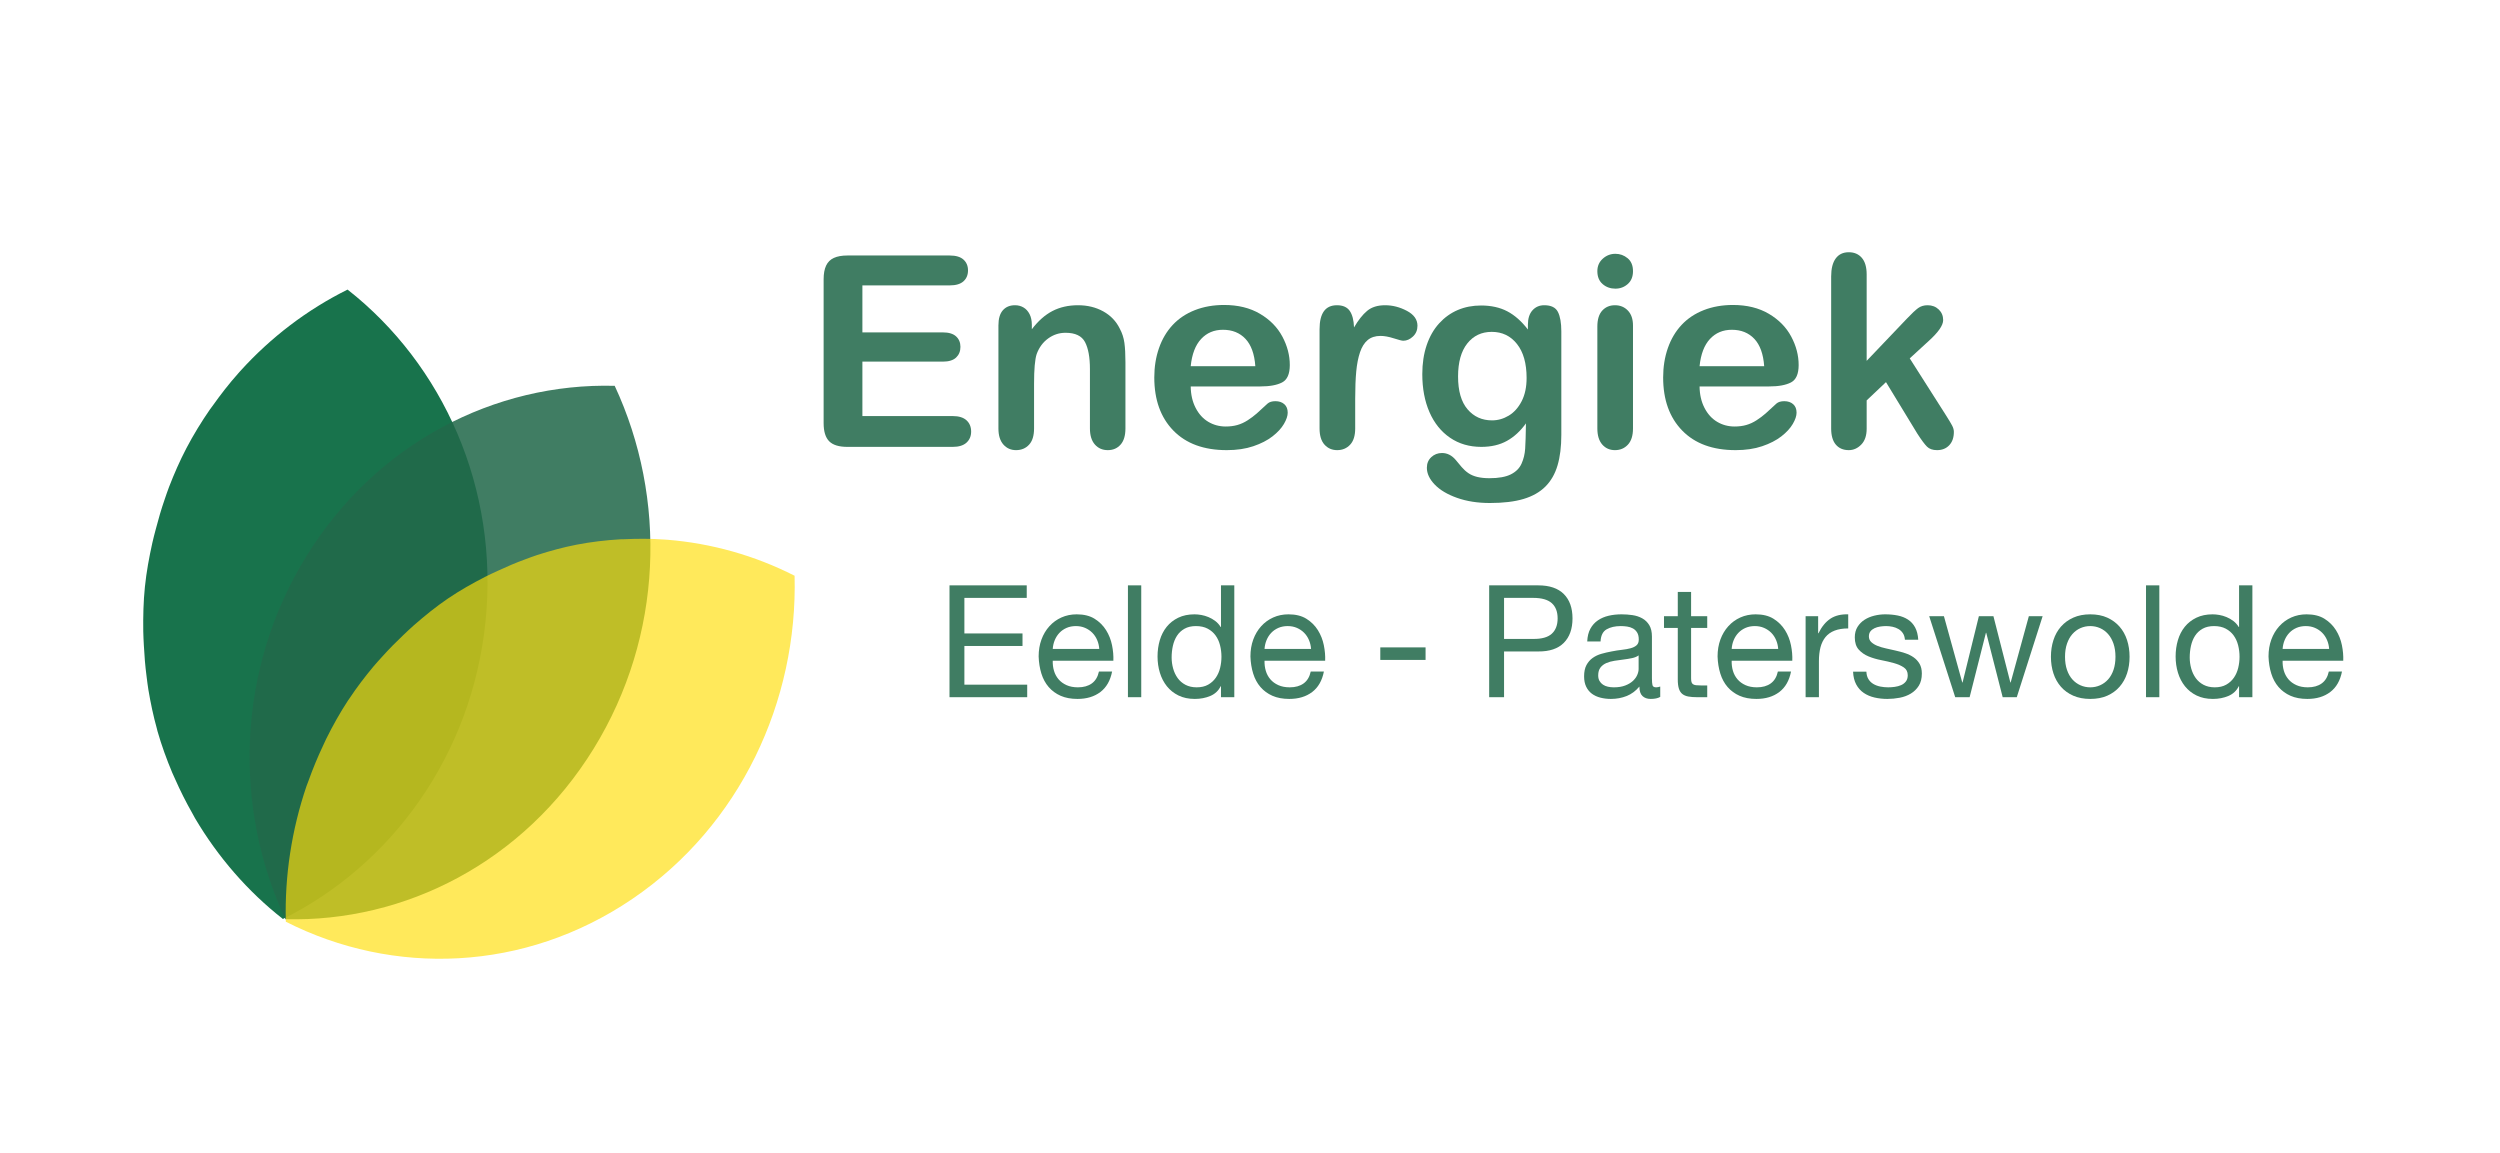 <?xml version="1.0" encoding="UTF-8" standalone="no"?>
<!-- Created with Vectornator (http://vectornator.io/) -->
<svg xmlns="http://www.w3.org/2000/svg" xmlns:vectornator="http://vectornator.io" xmlns:xlink="http://www.w3.org/1999/xlink" height="100%" stroke-miterlimit="10" style="fill-rule:nonzero;clip-rule:evenodd;stroke-linecap:round;stroke-linejoin:round;" version="1.1" viewBox="0 0 458.039 211.184" width="100%" xml:space="preserve">
<defs></defs>
<g id="Layer-1" vectornator:layerName="Layer 1">
<g fill="#407d63" opacity="1" stroke="none" vectornator:layerName="Text 38">
<path d="M174.005 52.289L158.004 52.289L158.004 60.899L172.738 60.899C173.822 60.899 174.631 61.142 175.165 61.628C175.699 62.115 175.967 62.757 175.967 63.554C175.967 64.351 175.703 65.001 175.177 65.503C174.651 66.005 173.838 66.256 172.738 66.256L158.004 66.256L158.004 76.23L174.555 76.23C175.672 76.23 176.513 76.489 177.079 77.007C177.645 77.526 177.928 78.215 177.928 79.076C177.928 79.905 177.645 80.579 177.079 81.097C176.513 81.615 175.672 81.875 174.555 81.875L155.254 81.875C153.707 81.875 152.595 81.532 151.917 80.846C151.24 80.16 150.901 79.052 150.901 77.522L150.901 51.164C150.901 50.144 151.052 49.311 151.355 48.665C151.658 48.019 152.133 47.549 152.778 47.254C153.424 46.959 154.249 46.811 155.254 46.811L174.005 46.811C175.137 46.811 175.978 47.063 176.529 47.565C177.079 48.067 177.354 48.725 177.354 49.538C177.354 50.367 177.079 51.033 176.529 51.535C175.978 52.037 175.137 52.289 174.005 52.289Z"></path>
<path d="M189.049 59.536L189.049 60.325C190.197 58.81 191.453 57.698 192.816 56.988C194.18 56.279 195.746 55.924 197.516 55.924C199.238 55.924 200.777 56.299 202.132 57.048C203.488 57.798 204.5 58.858 205.17 60.229C205.6 61.026 205.879 61.888 206.007 62.812C206.135 63.737 206.198 64.917 206.198 66.352L206.198 78.502C206.198 79.81 205.899 80.798 205.301 81.468C204.703 82.138 203.926 82.472 202.969 82.472C201.997 82.472 201.208 82.13 200.602 81.444C199.996 80.758 199.693 79.778 199.693 78.502L199.693 67.62C199.693 65.467 199.394 63.821 198.796 62.681C198.198 61.541 197.006 60.971 195.22 60.971C194.056 60.971 192.996 61.317 192.039 62.011C191.082 62.705 190.381 63.657 189.934 64.869C189.615 65.842 189.456 67.66 189.456 70.322L189.456 78.502C189.456 79.826 189.149 80.818 188.535 81.48C187.921 82.142 187.128 82.472 186.155 82.472C185.215 82.472 184.441 82.13 183.835 81.444C183.229 80.758 182.927 79.778 182.927 78.502L182.927 59.631C182.927 58.388 183.198 57.459 183.74 56.845C184.282 56.231 185.023 55.924 185.964 55.924C186.538 55.924 187.056 56.06 187.519 56.331C187.981 56.602 188.352 57.008 188.631 57.55C188.91 58.093 189.049 58.754 189.049 59.536Z"></path>
<path d="M230.929 70.801L218.157 70.801C218.173 72.284 218.472 73.591 219.054 74.723C219.636 75.855 220.409 76.708 221.374 77.282C222.339 77.856 223.403 78.143 224.567 78.143C225.348 78.143 226.062 78.052 226.708 77.868C227.353 77.685 227.979 77.398 228.585 77.007C229.191 76.617 229.749 76.198 230.259 75.752C230.77 75.305 231.431 74.699 232.245 73.934C232.579 73.647 233.058 73.503 233.68 73.503C234.349 73.503 234.891 73.687 235.306 74.053C235.721 74.42 235.928 74.939 235.928 75.608C235.928 76.198 235.697 76.888 235.234 77.677C234.772 78.466 234.074 79.224 233.141 79.949C232.209 80.675 231.037 81.277 229.626 81.755C228.214 82.233 226.592 82.472 224.758 82.472C220.565 82.472 217.304 81.277 214.976 78.885C212.648 76.493 211.484 73.248 211.484 69.15C211.484 67.221 211.771 65.431 212.345 63.781C212.919 62.131 213.756 60.715 214.856 59.536C215.957 58.356 217.312 57.451 218.922 56.821C220.533 56.191 222.319 55.876 224.28 55.876C226.831 55.876 229.02 56.414 230.845 57.491C232.671 58.567 234.038 59.958 234.947 61.664C235.856 63.37 236.311 65.108 236.311 66.878C236.311 68.521 235.84 69.585 234.899 70.071C233.959 70.558 232.635 70.801 230.929 70.801ZM218.157 67.094L229.996 67.094C229.837 64.861 229.235 63.191 228.191 62.083C227.146 60.975 225.771 60.42 224.065 60.42C222.438 60.42 221.103 60.983 220.059 62.107C219.014 63.231 218.38 64.893 218.157 67.094Z"></path>
<path d="M248.293 73.049L248.293 78.502C248.293 79.826 247.982 80.818 247.36 81.48C246.739 82.142 245.949 82.472 244.993 82.472C244.052 82.472 243.279 82.138 242.673 81.468C242.067 80.798 241.764 79.81 241.764 78.502L241.764 60.325C241.764 57.391 242.824 55.924 244.945 55.924C246.029 55.924 246.81 56.267 247.289 56.953C247.767 57.638 248.03 58.651 248.078 59.99C248.859 58.651 249.661 57.638 250.482 56.953C251.303 56.267 252.399 55.924 253.77 55.924C255.142 55.924 256.473 56.267 257.765 56.953C259.056 57.638 259.702 58.547 259.702 59.679C259.702 60.476 259.427 61.134 258.877 61.652C258.327 62.17 257.733 62.43 257.095 62.43C256.856 62.43 256.278 62.282 255.361 61.987C254.444 61.692 253.635 61.545 252.933 61.545C251.977 61.545 251.195 61.796 250.589 62.298C249.983 62.8 249.513 63.546 249.178 64.534C248.843 65.523 248.612 66.699 248.485 68.062C248.357 69.425 248.293 71.088 248.293 73.049Z"></path>
<path d="M286.059 60.708L286.059 79.674C286.059 81.843 285.828 83.708 285.365 85.271C284.903 86.834 284.162 88.125 283.141 89.145C282.121 90.166 280.785 90.923 279.135 91.418C277.485 91.912 275.432 92.159 272.976 92.159C270.728 92.159 268.719 91.844 266.949 91.214C265.179 90.585 263.816 89.771 262.859 88.775C261.902 87.778 261.424 86.754 261.424 85.701C261.424 84.904 261.695 84.254 262.237 83.752C262.779 83.25 263.433 82.999 264.198 82.999C265.155 82.999 265.992 83.421 266.71 84.266C267.061 84.697 267.423 85.131 267.798 85.57C268.173 86.008 268.587 86.383 269.042 86.694C269.496 87.005 270.042 87.236 270.68 87.388C271.318 87.539 272.051 87.615 272.881 87.615C274.571 87.615 275.882 87.38 276.815 86.909C277.748 86.439 278.401 85.781 278.776 84.936C279.151 84.091 279.37 83.186 279.434 82.221C279.498 81.257 279.546 79.706 279.577 77.569C278.573 78.973 277.413 80.041 276.097 80.774C274.782 81.508 273.215 81.875 271.398 81.875C269.213 81.875 267.304 81.317 265.669 80.2C264.035 79.084 262.779 77.522 261.902 75.513C261.025 73.503 260.587 71.183 260.587 68.552C260.587 66.591 260.854 64.821 261.388 63.243C261.922 61.664 262.684 60.333 263.672 59.249C264.661 58.164 265.801 57.347 267.092 56.797C268.384 56.247 269.803 55.972 271.35 55.972C273.199 55.972 274.802 56.327 276.157 57.036C277.513 57.746 278.772 58.858 279.936 60.373L279.936 59.488C279.936 58.356 280.215 57.479 280.773 56.857C281.331 56.235 282.049 55.924 282.926 55.924C284.186 55.924 285.023 56.335 285.437 57.156C285.852 57.977 286.059 59.161 286.059 60.708ZM267.14 68.983C267.14 71.63 267.718 73.631 268.874 74.986C270.03 76.342 271.525 77.019 273.359 77.019C274.443 77.019 275.468 76.728 276.432 76.146C277.397 75.564 278.182 74.687 278.788 73.515C279.394 72.343 279.697 70.92 279.697 69.246C279.697 66.583 279.111 64.51 277.939 63.028C276.767 61.545 275.224 60.803 273.311 60.803C271.445 60.803 269.951 61.513 268.826 62.932C267.702 64.351 267.14 66.368 267.14 68.983Z"></path>
<path d="M299.19 59.631L299.19 78.502C299.19 79.81 298.879 80.798 298.257 81.468C297.635 82.138 296.846 82.472 295.889 82.472C294.933 82.472 294.155 82.13 293.557 81.444C292.959 80.758 292.66 79.778 292.66 78.502L292.66 59.823C292.66 58.531 292.959 57.558 293.557 56.905C294.155 56.251 294.933 55.924 295.889 55.924C296.846 55.924 297.635 56.251 298.257 56.905C298.879 57.558 299.19 58.467 299.19 59.631ZM295.961 52.886C295.052 52.886 294.275 52.608 293.629 52.049C292.983 51.491 292.66 50.702 292.66 49.681C292.66 48.757 292.991 47.995 293.653 47.397C294.315 46.8 295.084 46.501 295.961 46.501C296.806 46.501 297.555 46.772 298.209 47.314C298.863 47.856 299.19 48.645 299.19 49.681C299.19 50.686 298.871 51.471 298.233 52.037C297.595 52.603 296.838 52.886 295.961 52.886Z"></path>
<path d="M324.16 70.801L311.388 70.801C311.404 72.284 311.703 73.591 312.285 74.723C312.867 75.855 313.64 76.708 314.605 77.282C315.569 77.856 316.634 78.143 317.798 78.143C318.579 78.143 319.293 78.052 319.938 77.868C320.584 77.685 321.21 77.398 321.816 77.007C322.422 76.617 322.98 76.198 323.49 75.752C324 75.305 324.662 74.699 325.475 73.934C325.81 73.647 326.288 73.503 326.91 73.503C327.58 73.503 328.122 73.687 328.537 74.053C328.951 74.42 329.159 74.939 329.159 75.608C329.159 76.198 328.927 76.888 328.465 77.677C328.003 78.466 327.305 79.224 326.372 79.949C325.439 80.675 324.267 81.277 322.856 81.755C321.445 82.233 319.823 82.472 317.989 82.472C313.796 82.472 310.535 81.277 308.207 78.885C305.879 76.493 304.715 73.248 304.715 69.15C304.715 67.221 305.002 65.431 305.576 63.781C306.15 62.131 306.987 60.715 308.087 59.536C309.187 58.356 310.543 57.451 312.153 56.821C313.764 56.191 315.549 55.876 317.511 55.876C320.062 55.876 322.25 56.414 324.076 57.491C325.902 58.567 327.269 59.958 328.178 61.664C329.087 63.37 329.541 65.108 329.541 66.878C329.541 68.521 329.071 69.585 328.13 70.071C327.189 70.558 325.866 70.801 324.16 70.801ZM311.388 67.094L323.227 67.094C323.068 64.861 322.466 63.191 321.421 62.083C320.377 60.975 319.002 60.42 317.295 60.42C315.669 60.42 314.334 60.983 313.289 62.107C312.245 63.231 311.611 64.893 311.388 67.094Z"></path>
<path d="M351.306 79.483L345.542 70.011L342.002 73.36L342.002 78.55C342.002 79.81 341.671 80.778 341.01 81.456C340.348 82.134 339.587 82.472 338.726 82.472C337.721 82.472 336.932 82.138 336.358 81.468C335.784 80.798 335.497 79.81 335.497 78.502L335.497 50.662C335.497 49.211 335.776 48.107 336.334 47.35C336.892 46.592 337.689 46.214 338.726 46.214C339.73 46.214 340.527 46.556 341.117 47.242C341.707 47.928 342.002 48.94 342.002 50.279L342.002 66.113L349.345 58.411C350.254 57.455 350.947 56.801 351.426 56.45C351.904 56.099 352.486 55.924 353.172 55.924C353.985 55.924 354.663 56.183 355.205 56.701C355.747 57.22 356.018 57.869 356.018 58.651C356.018 59.607 355.133 60.883 353.363 62.477L349.895 65.659L356.592 76.182C357.086 76.963 357.441 77.558 357.656 77.964C357.872 78.371 357.979 78.757 357.979 79.124C357.979 80.16 357.696 80.978 357.13 81.576C356.564 82.174 355.819 82.472 354.894 82.472C354.097 82.472 353.483 82.257 353.052 81.827C352.622 81.396 352.04 80.615 351.306 79.483Z"></path>
</g>
<g fill="#407d63" opacity="1" stroke="none" vectornator:layerName="Text 39">
<path d="M173.964 107.246L173.964 127.738L188.2 127.738L188.2 125.442L176.691 125.442L176.691 118.353L187.339 118.353L187.339 116.057L176.691 116.057L176.691 109.542L188.114 109.542L188.114 107.246L173.964 107.246Z"></path>
<path d="M201.402 118.898L192.878 118.898C192.916 118.324 193.041 117.784 193.251 117.277C193.462 116.77 193.749 116.325 194.112 115.942C194.476 115.559 194.911 115.258 195.418 115.038C195.925 114.818 196.494 114.708 197.126 114.708C197.738 114.708 198.298 114.818 198.805 115.038C199.312 115.258 199.752 115.555 200.125 115.928C200.498 116.301 200.795 116.746 201.015 117.262C201.235 117.779 201.364 118.324 201.402 118.898ZM203.756 123.031L201.345 123.031C201.134 124.007 200.699 124.734 200.039 125.213C199.379 125.691 198.532 125.93 197.499 125.93C196.695 125.93 195.997 125.796 195.404 125.528C194.811 125.26 194.323 124.902 193.94 124.452C193.557 124.002 193.28 123.486 193.108 122.902C192.935 122.318 192.859 121.701 192.878 121.051L203.985 121.051C204.024 120.152 203.942 119.204 203.741 118.209C203.54 117.214 203.177 116.296 202.651 115.454C202.125 114.612 201.426 113.919 200.556 113.373C199.685 112.828 198.589 112.555 197.269 112.555C196.255 112.555 195.322 112.747 194.471 113.129C193.619 113.512 192.883 114.048 192.261 114.737C191.639 115.425 191.156 116.239 190.811 117.176C190.467 118.114 190.295 119.147 190.295 120.276C190.333 121.405 190.501 122.448 190.797 123.404C191.094 124.361 191.539 125.184 192.132 125.873C192.725 126.561 193.457 127.097 194.327 127.48C195.198 127.863 196.226 128.054 197.413 128.054C199.097 128.054 200.493 127.633 201.603 126.791C202.713 125.949 203.43 124.696 203.756 123.031Z"></path>
<path d="M206.655 107.246L206.655 127.738L209.094 127.738L209.094 107.246L206.655 107.246Z"></path>
<path d="M214.662 120.448C214.662 119.721 214.739 119.013 214.892 118.324C215.045 117.635 215.294 117.023 215.638 116.487C215.982 115.952 216.442 115.521 217.016 115.196C217.59 114.871 218.288 114.708 219.111 114.708C219.953 114.708 220.67 114.866 221.263 115.181C221.857 115.497 222.34 115.913 222.713 116.43C223.086 116.947 223.359 117.545 223.531 118.224C223.703 118.903 223.789 119.606 223.789 120.333C223.789 121.022 223.708 121.701 223.545 122.371C223.383 123.041 223.119 123.639 222.756 124.165C222.392 124.691 221.924 125.117 221.35 125.442C220.775 125.767 220.077 125.93 219.254 125.93C218.47 125.93 217.786 125.777 217.202 125.471C216.619 125.165 216.14 124.753 215.767 124.237C215.394 123.72 215.117 123.132 214.935 122.472C214.753 121.811 214.662 121.137 214.662 120.448ZM226.143 127.738L226.143 107.246L223.703 107.246L223.703 114.88L223.646 114.88C223.378 114.44 223.048 114.072 222.655 113.775C222.263 113.479 221.847 113.239 221.407 113.058C220.967 112.876 220.527 112.747 220.087 112.67C219.647 112.594 219.235 112.555 218.853 112.555C217.724 112.555 216.733 112.761 215.882 113.172C215.03 113.584 214.323 114.139 213.758 114.837C213.194 115.535 212.773 116.353 212.495 117.291C212.218 118.229 212.079 119.224 212.079 120.276C212.079 121.328 212.223 122.323 212.51 123.261C212.797 124.198 213.222 125.021 213.787 125.729C214.351 126.437 215.059 127.002 215.911 127.422C216.762 127.843 217.762 128.054 218.91 128.054C219.943 128.054 220.89 127.872 221.751 127.509C222.612 127.145 223.244 126.552 223.646 125.729L223.703 125.729L223.703 127.738L226.143 127.738Z"></path>
<path d="M240.206 118.898L231.682 118.898C231.72 118.324 231.845 117.784 232.055 117.277C232.266 116.77 232.553 116.325 232.916 115.942C233.28 115.559 233.715 115.258 234.222 115.038C234.729 114.818 235.298 114.708 235.93 114.708C236.542 114.708 237.102 114.818 237.609 115.038C238.116 115.258 238.556 115.555 238.929 115.928C239.302 116.301 239.599 116.746 239.819 117.262C240.039 117.779 240.168 118.324 240.206 118.898ZM242.56 123.031L240.149 123.031C239.938 124.007 239.503 124.734 238.843 125.213C238.183 125.691 237.336 125.93 236.303 125.93C235.499 125.93 234.801 125.796 234.208 125.528C233.614 125.26 233.127 124.902 232.744 124.452C232.361 124.002 232.084 123.486 231.912 122.902C231.739 122.318 231.663 121.701 231.682 121.051L242.789 121.051C242.828 120.152 242.746 119.204 242.545 118.209C242.344 117.214 241.981 116.296 241.455 115.454C240.929 114.612 240.23 113.919 239.36 113.373C238.489 112.828 237.393 112.555 236.073 112.555C235.059 112.555 234.126 112.747 233.275 113.129C232.423 113.512 231.687 114.048 231.065 114.737C230.443 115.425 229.96 116.239 229.615 117.176C229.271 118.114 229.099 119.147 229.099 120.276C229.137 121.405 229.305 122.448 229.601 123.404C229.898 124.361 230.343 125.184 230.936 125.873C231.529 126.561 232.261 127.097 233.131 127.48C234.002 127.863 235.03 128.054 236.217 128.054C237.901 128.054 239.297 127.633 240.407 126.791C241.517 125.949 242.234 124.696 242.56 123.031Z"></path>
<path d="M252.892 118.611L252.892 120.907L261.187 120.907L261.187 118.611L252.892 118.611Z"></path>
<path d="M275.566 117.061L275.566 109.542L280.904 109.542C282.454 109.542 283.588 109.862 284.306 110.503C285.023 111.144 285.382 112.077 285.382 113.302C285.382 114.526 285.023 115.464 284.306 116.114C283.588 116.765 282.454 117.081 280.904 117.061L275.566 117.061ZM272.839 107.246L272.839 127.738L275.566 127.738L275.566 119.357L281.823 119.357C283.889 119.377 285.454 118.85 286.516 117.779C287.577 116.707 288.108 115.215 288.108 113.302C288.108 111.388 287.577 109.9 286.516 108.838C285.454 107.777 283.889 107.246 281.823 107.246L272.839 107.246Z"></path>
<path d="M304.181 127.681C303.76 127.93 303.177 128.054 302.43 128.054C301.799 128.054 301.297 127.877 300.924 127.523C300.55 127.169 300.364 126.59 300.364 125.787C299.694 126.59 298.914 127.169 298.025 127.523C297.135 127.877 296.173 128.054 295.14 128.054C294.471 128.054 293.834 127.977 293.232 127.824C292.629 127.671 292.107 127.432 291.667 127.107C291.227 126.781 290.878 126.356 290.62 125.83C290.361 125.303 290.232 124.667 290.232 123.921C290.232 123.079 290.376 122.39 290.663 121.854C290.95 121.319 291.328 120.883 291.797 120.549C292.265 120.214 292.801 119.96 293.404 119.788C294.007 119.616 294.624 119.472 295.255 119.357C295.925 119.224 296.561 119.123 297.164 119.056C297.766 118.989 298.297 118.893 298.757 118.769C299.216 118.645 299.579 118.463 299.847 118.224C300.115 117.985 300.249 117.635 300.249 117.176C300.249 116.64 300.149 116.21 299.948 115.885C299.747 115.559 299.488 115.311 299.173 115.138C298.857 114.966 298.503 114.851 298.111 114.794C297.719 114.737 297.331 114.708 296.948 114.708C295.915 114.708 295.054 114.904 294.365 115.296C293.676 115.688 293.303 116.43 293.246 117.521L290.806 117.521C290.845 116.602 291.036 115.827 291.38 115.196C291.725 114.564 292.184 114.053 292.758 113.66C293.332 113.268 293.987 112.986 294.724 112.814C295.461 112.641 296.25 112.555 297.092 112.555C297.762 112.555 298.427 112.603 299.087 112.699C299.747 112.794 300.345 112.991 300.88 113.287C301.416 113.584 301.847 114 302.172 114.536C302.497 115.071 302.66 115.77 302.66 116.631L302.66 124.265C302.66 124.839 302.693 125.26 302.76 125.528C302.827 125.796 303.052 125.93 303.435 125.93C303.645 125.93 303.894 125.882 304.181 125.787L304.181 127.681ZM300.22 120.075C299.914 120.305 299.512 120.472 299.015 120.577C298.517 120.683 297.996 120.769 297.451 120.836C296.905 120.903 296.355 120.979 295.8 121.065C295.245 121.151 294.748 121.29 294.308 121.481C293.868 121.673 293.509 121.945 293.232 122.299C292.954 122.653 292.815 123.136 292.815 123.749C292.815 124.151 292.897 124.49 293.059 124.768C293.222 125.045 293.433 125.27 293.691 125.442C293.949 125.614 294.25 125.739 294.595 125.815C294.939 125.892 295.303 125.93 295.686 125.93C296.489 125.93 297.178 125.82 297.752 125.6C298.326 125.38 298.795 125.102 299.158 124.768C299.522 124.433 299.79 124.069 299.962 123.677C300.134 123.285 300.22 122.916 300.22 122.572L300.22 120.075Z"></path>
<path d="M309.835 112.9L309.835 108.451L307.396 108.451L307.396 112.9L304.87 112.9L304.87 115.052L307.396 115.052L307.396 124.495C307.396 125.184 307.463 125.739 307.597 126.16C307.73 126.581 307.936 126.906 308.214 127.135C308.491 127.365 308.855 127.523 309.304 127.609C309.754 127.695 310.294 127.738 310.926 127.738L312.791 127.738L312.791 125.586L311.672 125.586C311.289 125.586 310.978 125.571 310.739 125.543C310.5 125.514 310.314 125.452 310.18 125.356C310.046 125.26 309.955 125.126 309.907 124.954C309.859 124.782 309.835 124.552 309.835 124.265L309.835 115.052L312.791 115.052L312.791 112.9L309.835 112.9Z"></path>
<path d="M325.793 118.898L317.269 118.898C317.307 118.324 317.431 117.784 317.642 117.277C317.852 116.77 318.139 116.325 318.503 115.942C318.867 115.559 319.302 115.258 319.809 115.038C320.316 114.818 320.885 114.708 321.517 114.708C322.129 114.708 322.689 114.818 323.196 115.038C323.703 115.258 324.143 115.555 324.516 115.928C324.889 116.301 325.186 116.746 325.406 117.262C325.626 117.779 325.755 118.324 325.793 118.898ZM328.147 123.031L325.736 123.031C325.525 124.007 325.09 124.734 324.43 125.213C323.77 125.691 322.923 125.93 321.89 125.93C321.086 125.93 320.388 125.796 319.795 125.528C319.201 125.26 318.713 124.902 318.331 124.452C317.948 124.002 317.671 123.486 317.498 122.902C317.326 122.318 317.25 121.701 317.269 121.051L328.376 121.051C328.414 120.152 328.333 119.204 328.132 118.209C327.931 117.214 327.568 116.296 327.042 115.454C326.515 114.612 325.817 113.919 324.946 113.373C324.076 112.828 322.98 112.555 321.66 112.555C320.646 112.555 319.713 112.747 318.862 113.129C318.01 113.512 317.274 114.048 316.652 114.737C316.03 115.425 315.547 116.239 315.202 117.176C314.858 118.114 314.686 119.147 314.686 120.276C314.724 121.405 314.891 122.448 315.188 123.404C315.485 124.361 315.929 125.184 316.523 125.873C317.116 126.561 317.848 127.097 318.718 127.48C319.589 127.863 320.617 128.054 321.804 128.054C323.487 128.054 324.884 127.633 325.994 126.791C327.104 125.949 327.821 124.696 328.147 123.031Z"></path>
<path d="M330.816 112.9L330.816 127.738L333.255 127.738L333.255 121.137C333.255 120.18 333.351 119.334 333.542 118.597C333.734 117.86 334.04 117.234 334.461 116.717C334.882 116.2 335.437 115.808 336.125 115.54C336.814 115.272 337.647 115.138 338.622 115.138L338.622 112.555C337.302 112.517 336.212 112.785 335.351 113.359C334.49 113.933 333.762 114.823 333.169 116.028L333.112 116.028L333.112 112.9L330.816 112.9Z"></path>
<path d="M341.952 123.06L339.512 123.06C339.55 123.978 339.742 124.758 340.086 125.399C340.431 126.04 340.89 126.557 341.464 126.949C342.038 127.341 342.698 127.623 343.444 127.796C344.191 127.968 344.975 128.054 345.798 128.054C346.544 128.054 347.295 127.982 348.051 127.839C348.807 127.695 349.486 127.442 350.089 127.078C350.691 126.715 351.179 126.236 351.552 125.643C351.925 125.05 352.112 124.304 352.112 123.404C352.112 122.696 351.973 122.103 351.696 121.625C351.418 121.147 351.055 120.749 350.605 120.434C350.156 120.118 349.639 119.865 349.055 119.673C348.472 119.482 347.874 119.319 347.262 119.185C346.688 119.051 346.113 118.922 345.539 118.798C344.965 118.673 344.449 118.52 343.99 118.339C343.53 118.157 343.152 117.927 342.856 117.65C342.559 117.372 342.411 117.023 342.411 116.602C342.411 116.219 342.507 115.909 342.698 115.669C342.889 115.43 343.138 115.239 343.444 115.095C343.75 114.952 344.09 114.851 344.463 114.794C344.836 114.737 345.205 114.708 345.568 114.708C345.97 114.708 346.367 114.751 346.759 114.837C347.152 114.923 347.51 115.062 347.836 115.253C348.161 115.445 348.429 115.698 348.639 116.014C348.85 116.329 348.974 116.727 349.012 117.205L351.452 117.205C351.395 116.306 351.203 115.555 350.878 114.952C350.553 114.349 350.117 113.871 349.572 113.517C349.027 113.163 348.4 112.914 347.692 112.771C346.984 112.627 346.209 112.555 345.367 112.555C344.717 112.555 344.061 112.637 343.401 112.799C342.741 112.962 342.148 113.211 341.622 113.545C341.096 113.88 340.665 114.316 340.33 114.851C339.995 115.387 339.828 116.028 339.828 116.774C339.828 117.731 340.067 118.477 340.545 119.013C341.024 119.549 341.622 119.965 342.339 120.262C343.057 120.558 343.837 120.788 344.678 120.95C345.52 121.113 346.3 121.295 347.018 121.496C347.735 121.697 348.333 121.96 348.811 122.285C349.29 122.61 349.529 123.089 349.529 123.72C349.529 124.179 349.414 124.557 349.185 124.854C348.955 125.15 348.663 125.375 348.309 125.528C347.955 125.681 347.568 125.787 347.147 125.844C346.726 125.901 346.324 125.93 345.941 125.93C345.444 125.93 344.961 125.882 344.492 125.787C344.023 125.691 343.602 125.533 343.229 125.313C342.856 125.093 342.555 124.796 342.325 124.423C342.095 124.05 341.971 123.596 341.952 123.06Z"></path>
<path d="M369.505 127.738L374.241 112.9L371.715 112.9L368.386 125.04L368.328 125.04L365.228 112.9L362.559 112.9L359.574 125.04L359.517 125.04L356.159 112.9L353.461 112.9L358.225 127.738L360.866 127.738L363.851 115.942L363.908 115.942L366.922 127.738L369.505 127.738Z"></path>
<path d="M378.345 120.333C378.345 119.434 378.464 118.635 378.704 117.937C378.943 117.238 379.273 116.65 379.694 116.172C380.115 115.693 380.608 115.33 381.172 115.081C381.736 114.832 382.334 114.708 382.966 114.708C383.597 114.708 384.195 114.832 384.76 115.081C385.324 115.33 385.817 115.693 386.238 116.172C386.659 116.65 386.989 117.238 387.228 117.937C387.467 118.635 387.587 119.434 387.587 120.333C387.587 121.233 387.467 122.031 387.228 122.73C386.989 123.428 386.659 124.012 386.238 124.481C385.817 124.949 385.324 125.308 384.76 125.557C384.195 125.806 383.597 125.93 382.966 125.93C382.334 125.93 381.736 125.806 381.172 125.557C380.608 125.308 380.115 124.949 379.694 124.481C379.273 124.012 378.943 123.428 378.704 122.73C378.464 122.031 378.345 121.233 378.345 120.333ZM375.762 120.333C375.762 121.424 375.915 122.438 376.221 123.376C376.527 124.313 376.986 125.131 377.599 125.83C378.211 126.528 378.967 127.073 379.866 127.466C380.765 127.858 381.799 128.054 382.966 128.054C384.152 128.054 385.19 127.858 386.08 127.466C386.97 127.073 387.721 126.528 388.333 125.83C388.945 125.131 389.404 124.313 389.711 123.376C390.017 122.438 390.17 121.424 390.17 120.333C390.17 119.243 390.017 118.224 389.711 117.277C389.404 116.329 388.945 115.507 388.333 114.808C387.721 114.11 386.97 113.56 386.08 113.158C385.19 112.756 384.152 112.555 382.966 112.555C381.799 112.555 380.765 112.756 379.866 113.158C378.967 113.56 378.211 114.11 377.599 114.808C376.986 115.507 376.527 116.329 376.221 117.277C375.915 118.224 375.762 119.243 375.762 120.333Z"></path>
<path d="M393.183 107.246L393.183 127.738L395.623 127.738L395.623 107.246L393.183 107.246Z"></path>
<path d="M401.191 120.448C401.191 119.721 401.268 119.013 401.421 118.324C401.574 117.635 401.822 117.023 402.167 116.487C402.511 115.952 402.971 115.521 403.545 115.196C404.119 114.871 404.817 114.708 405.64 114.708C406.482 114.708 407.199 114.866 407.792 115.181C408.385 115.497 408.869 115.913 409.242 116.43C409.615 116.947 409.887 117.545 410.06 118.224C410.232 118.903 410.318 119.606 410.318 120.333C410.318 121.022 410.237 121.701 410.074 122.371C409.911 123.041 409.648 123.639 409.285 124.165C408.921 124.691 408.452 125.117 407.878 125.442C407.304 125.767 406.606 125.93 405.783 125.93C404.999 125.93 404.315 125.777 403.731 125.471C403.147 125.165 402.669 124.753 402.296 124.237C401.923 123.72 401.645 123.132 401.464 122.472C401.282 121.811 401.191 121.137 401.191 120.448ZM412.672 127.738L412.672 107.246L410.232 107.246L410.232 114.88L410.175 114.88C409.907 114.44 409.577 114.072 409.184 113.775C408.792 113.479 408.376 113.239 407.936 113.058C407.496 112.876 407.056 112.747 406.616 112.67C406.175 112.594 405.764 112.555 405.381 112.555C404.252 112.555 403.262 112.761 402.411 113.172C401.559 113.584 400.851 114.139 400.287 114.837C399.722 115.535 399.302 116.353 399.024 117.291C398.747 118.229 398.608 119.224 398.608 120.276C398.608 121.328 398.751 122.323 399.038 123.261C399.325 124.198 399.751 125.021 400.316 125.729C400.88 126.437 401.588 127.002 402.44 127.422C403.291 127.843 404.291 128.054 405.439 128.054C406.472 128.054 407.419 127.872 408.28 127.509C409.141 127.145 409.773 126.552 410.175 125.729L410.232 125.729L410.232 127.738L412.672 127.738Z"></path>
<path d="M426.735 118.898L418.211 118.898C418.249 118.324 418.373 117.784 418.584 117.277C418.794 116.77 419.081 116.325 419.445 115.942C419.809 115.559 420.244 115.258 420.751 115.038C421.258 114.818 421.827 114.708 422.459 114.708C423.071 114.708 423.631 114.818 424.138 115.038C424.645 115.258 425.085 115.555 425.458 115.928C425.831 116.301 426.128 116.746 426.348 117.262C426.568 117.779 426.697 118.324 426.735 118.898ZM429.089 123.031L426.678 123.031C426.467 124.007 426.032 124.734 425.372 125.213C424.712 125.691 423.865 125.93 422.832 125.93C422.028 125.93 421.33 125.796 420.737 125.528C420.143 125.26 419.655 124.902 419.273 124.452C418.89 124.002 418.613 123.486 418.44 122.902C418.268 122.318 418.192 121.701 418.211 121.051L429.318 121.051C429.356 120.152 429.275 119.204 429.074 118.209C428.873 117.214 428.51 116.296 427.984 115.454C427.457 114.612 426.759 113.919 425.888 113.373C425.018 112.828 423.922 112.555 422.602 112.555C421.588 112.555 420.655 112.747 419.804 113.129C418.952 113.512 418.216 114.048 417.594 114.737C416.972 115.425 416.489 116.239 416.144 117.176C415.8 118.114 415.628 119.147 415.628 120.276C415.666 121.405 415.833 122.448 416.13 123.404C416.427 124.361 416.871 125.184 417.465 125.873C418.058 126.561 418.79 127.097 419.66 127.48C420.531 127.863 421.559 128.054 422.746 128.054C424.429 128.054 425.826 127.633 426.936 126.791C428.046 125.949 428.763 124.696 429.089 123.031Z"></path>
</g>
<path d="M63.68 53.057C56.289 56.723 49.613 61.805 44.008 68C43.885 68.136 43.766 68.275 43.645 68.412C41.968 70.295 40.409 72.3 38.939 74.377C38.789 74.59 38.621 74.788 38.474 75.002C36.907 77.271 35.457 79.629 34.16 82.102C32.959 84.391 31.916 86.784 30.967 89.232C30.682 89.969 30.436 90.728 30.175 91.478C29.554 93.257 29.024 95.095 28.543 96.946C28.327 97.781 28.098 98.611 27.911 99.46C27.33 102.092 26.832 104.756 26.55 107.507C26.267 110.259 26.214 112.968 26.248 115.663C26.258 116.532 26.315 117.392 26.357 118.254C26.45 120.145 26.607 122.033 26.849 123.884C26.957 124.713 27.047 125.537 27.184 126.357C27.592 128.789 28.095 131.187 28.749 133.527C28.791 133.679 28.819 133.836 28.862 133.987C29.609 136.592 30.526 139.115 31.561 141.582C31.731 141.99 31.928 142.384 32.106 142.787C33.042 144.905 34.079 146.971 35.217 148.967C35.395 149.28 35.552 149.606 35.735 149.917C39.947 157.038 45.389 163.317 51.82 168.362C51.826 168.367 51.84 168.36 51.846 168.365C71.719 158.502 86.437 138.406 88.95 113.911C91.464 89.419 81.132 66.75 63.68 53.057Z" fill="#086940" fill-opacity="0.93" fill-rule="nonzero" opacity="1" stroke="none" vectornator:layerName="Curve 49"></path>
<path d="M112.624 70.689C90.721 70.107 68.96 81.129 56.14 101.894C43.319 122.66 42.706 147.869 52.291 168.411C74.189 168.987 95.935 157.951 108.752 137.192C121.568 116.435 122.195 91.227 112.624 70.689Z" fill="#22684a" fill-opacity="0.863" fill-rule="nonzero" opacity="1" stroke="none" vectornator:layerName="Curve 50"></path>
<path d="M145.581 105.484C138.277 101.772 130.362 99.543 122.28 98.892C122.103 98.877 121.926 98.868 121.749 98.856C119.308 98.68 116.85 98.678 114.394 98.794C114.143 98.806 113.892 98.794 113.641 98.81C110.982 98.969 108.329 99.278 105.684 99.787C103.236 100.257 100.809 100.921 98.398 101.697C97.674 101.932 96.956 102.211 96.236 102.473C94.526 103.094 92.829 103.826 91.154 104.606C90.398 104.959 89.638 105.297 88.89 105.683C86.57 106.876 84.279 108.157 82.055 109.67C79.83 111.183 77.78 112.855 75.793 114.591C75.153 115.15 74.547 115.74 73.931 116.321C72.581 117.595 71.272 118.919 70.043 120.29C69.492 120.903 68.934 121.499 68.408 122.13C66.849 124.004 65.375 125.933 64.036 127.95C63.949 128.081 63.849 128.203 63.764 128.334C62.286 130.594 60.974 132.941 59.777 135.349C59.578 135.746 59.407 136.157 59.216 136.558C58.219 138.664 57.322 140.819 56.539 143.012C56.416 143.357 56.27 143.691 56.152 144.037C53.454 151.988 52.145 160.409 52.367 168.855C52.367 168.863 52.381 168.87 52.381 168.878C72.021 178.853 96.094 178.136 115.893 164.669C135.689 151.203 146.18 128.406 145.581 105.484Z" fill="#ffdf09" fill-opacity="0.665" fill-rule="nonzero" opacity="1" stroke="none" vectornator:layerName="Curve 51"></path>
</g>
</svg>
